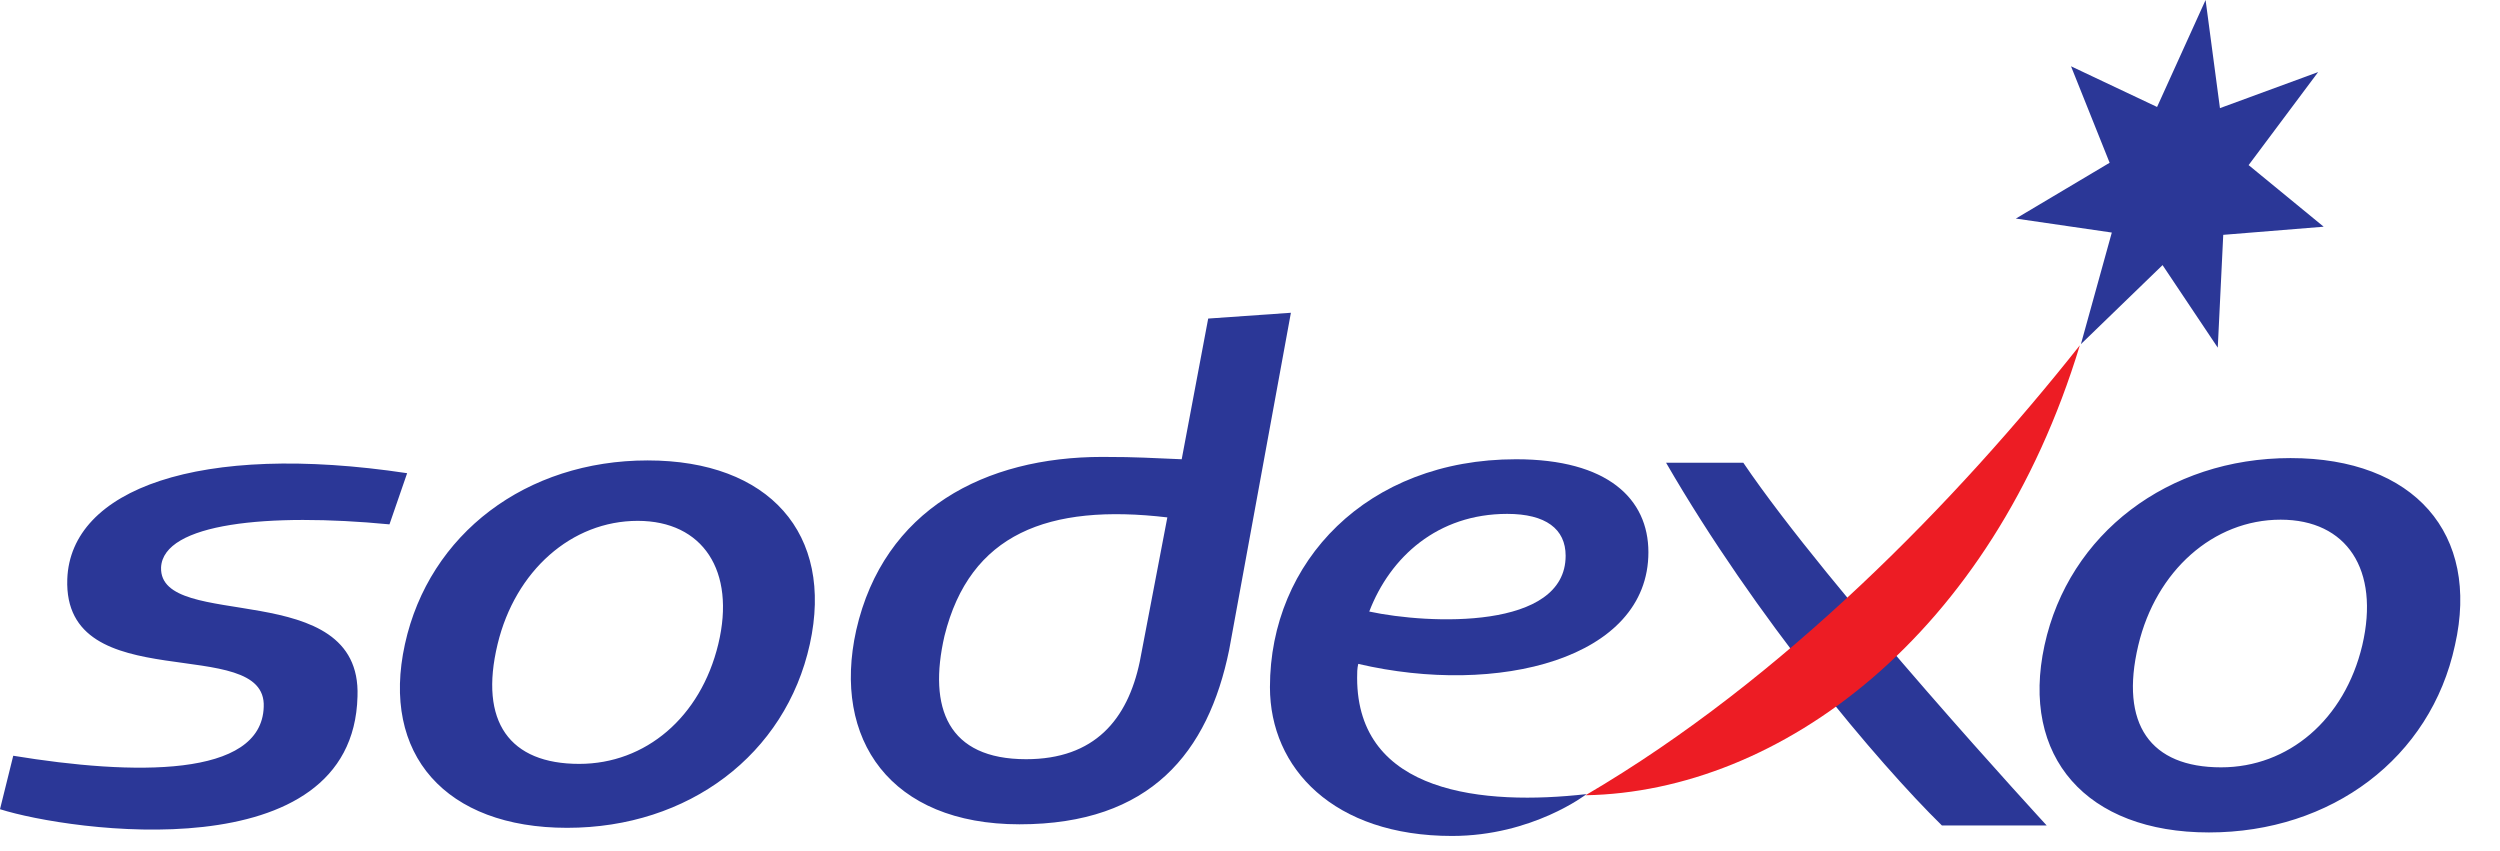 <svg width="47" height="16" viewBox="0 0 47 16" fill="none" xmlns="http://www.w3.org/2000/svg">
<path d="M21.946 9.727L21.428 12.437C21.199 13.53 20.577 14.273 19.291 14.273C17.818 14.273 17.445 13.312 17.756 11.956C18.233 10.033 19.706 9.464 21.946 9.727ZM24.269 5.88L22.714 5.989L22.216 8.634C21.614 8.612 21.428 8.59 20.722 8.59C18.523 8.59 16.615 9.574 16.097 11.847C15.64 13.902 16.74 15.497 19.167 15.497C21.635 15.497 22.714 14.142 23.108 12.219L24.269 5.88ZM7.322 9.858C5.041 9.639 3.07 9.836 3.028 10.667C2.987 11.891 6.804 10.82 6.721 13.093C6.638 16.393 1.307 15.628 0 15.213L0.249 14.208C2.51 14.579 4.916 14.623 4.958 13.29C5.02 11.891 1.182 13.159 1.265 10.885C1.328 9.202 3.734 8.306 7.654 8.896L7.322 9.858ZM13.504 12.109C13.172 13.486 12.135 14.361 10.89 14.361C9.583 14.361 9.002 13.574 9.355 12.109C9.687 10.732 10.745 9.792 11.989 9.792C13.213 9.792 13.836 10.732 13.504 12.109ZM12.176 8.656C9.894 8.656 8.069 10.033 7.613 12.109C7.156 14.186 8.38 15.563 10.662 15.563C12.944 15.563 14.769 14.186 15.225 12.109C15.682 10.033 14.458 8.656 12.176 8.656ZM38.478 15.519H36.508C35.305 14.339 33.002 11.607 31.322 8.699H32.774C34.371 11.06 38.478 15.519 38.478 15.519ZM40.553 2.011L41.465 0L41.735 2.033L43.581 1.355L42.274 3.104L43.685 4.262L41.797 4.415L41.694 6.536L40.656 4.984L39.121 6.47L39.702 4.372L37.898 4.109L39.661 3.06L38.935 1.246L40.553 2.011ZM44.411 12.131C44.079 13.53 43.021 14.426 41.756 14.426C40.428 14.426 39.847 13.617 40.2 12.131C40.532 10.732 41.611 9.77 42.876 9.77C44.12 9.77 44.743 10.71 44.411 12.131ZM43.062 8.612C40.76 8.612 38.893 10.033 38.437 12.131C37.98 14.229 39.225 15.65 41.528 15.65C43.83 15.65 45.697 14.251 46.153 12.131C46.63 10.033 45.386 8.612 43.062 8.612Z" fill="#2B3797"/>
<path d="M29.808 14.951C33.541 12.765 36.798 9.399 39.101 6.492C37.441 11.956 33.459 14.885 29.808 14.951Z" fill="#ED1C24"/>
<path d="M28.335 9.661C29.061 9.661 29.434 9.945 29.434 10.448C29.434 11.847 26.862 11.738 25.742 11.497C26.136 10.47 27.028 9.661 28.335 9.661ZM30.99 10.382C30.99 9.377 30.223 8.634 28.501 8.634C25.701 8.634 23.875 10.557 23.875 12.918C23.875 14.448 25.078 15.716 27.298 15.716C28.812 15.716 29.828 14.929 29.828 14.929C27.899 15.148 25.514 14.929 25.514 12.743C25.514 12.656 25.514 12.568 25.535 12.481C28.148 13.093 30.99 12.393 30.99 10.382Z" fill="#2B3797"/>
</svg>
